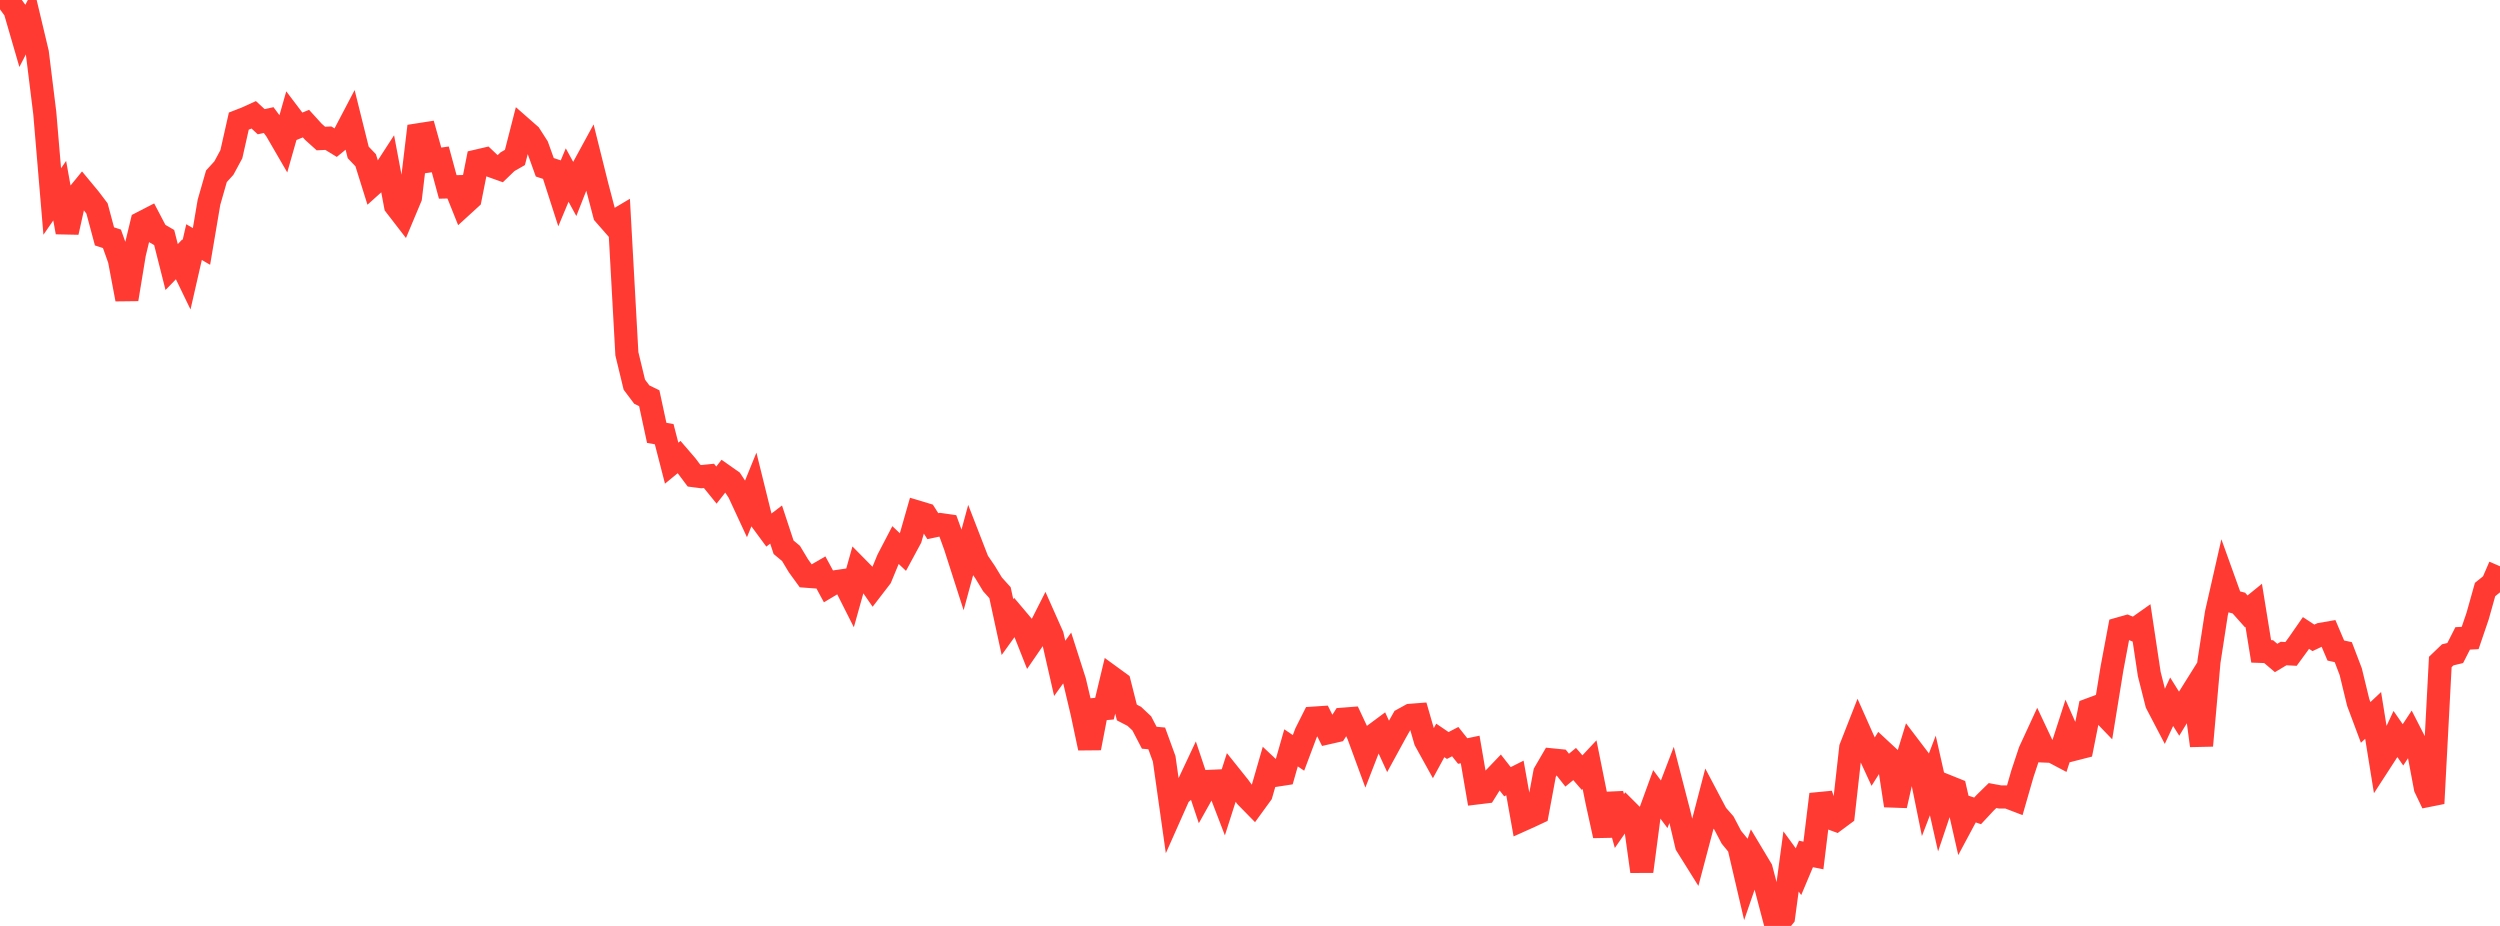 <?xml version="1.0" standalone="no"?>
<!DOCTYPE svg PUBLIC "-//W3C//DTD SVG 1.1//EN" "http://www.w3.org/Graphics/SVG/1.1/DTD/svg11.dtd">

<svg width="135" height="50" viewBox="0 0 135 50" preserveAspectRatio="none" 
  xmlns="http://www.w3.org/2000/svg"
  xmlns:xlink="http://www.w3.org/1999/xlink">


<polyline points="0.0, 0.322 0.403, 0.0 0.806, 0.548 1.209, 1.936 1.612, 1.153 2.015, 2.846 2.418, 6.105 2.821, 10.882 3.224, 10.296 3.627, 12.543 4.03, 10.735 4.433, 10.241 4.836, 10.727 5.239, 11.259 5.642, 12.764 6.045, 12.896 6.448, 14.025 6.851, 16.16 7.254, 13.71 7.657, 12.032 8.06, 11.824 8.463, 12.593 8.866, 12.827 9.269, 14.42 9.672, 14.004 10.075, 14.837 10.478, 13.074 10.881, 13.307 11.284, 10.925 11.687, 9.519 12.09, 9.076 12.493, 8.329 12.896, 6.539 13.299, 6.382 13.701, 6.199 14.104, 6.572 14.507, 6.484 14.91, 7.029 15.313, 7.724 15.716, 6.308 16.119, 6.84 16.522, 6.675 16.925, 7.118 17.328, 7.481 17.731, 7.462 18.134, 7.709 18.537, 7.378 18.94, 6.609 19.343, 8.23 19.746, 8.653 20.149, 9.94 20.552, 9.578 20.955, 8.956 21.358, 11.099 21.761, 11.621 22.164, 10.659 22.567, 7.284 22.97, 7.221 23.373, 8.664 23.776, 8.607 24.179, 10.094 24.582, 10.085 24.985, 11.09 25.388, 10.722 25.791, 8.691 26.194, 8.597 26.597, 8.979 27.0, 9.123 27.403, 8.734 27.806, 8.503 28.209, 6.929 28.612, 7.283 29.015, 7.912 29.418, 9.033 29.821, 9.166 30.224, 10.417 30.627, 9.452 31.03, 10.191 31.433, 9.165 31.836, 8.425 32.239, 10.042 32.642, 11.576 33.045, 12.036 33.448, 11.797 33.851, 19.103 34.254, 20.772 34.657, 21.308 35.06, 21.504 35.463, 23.375 35.866, 23.446 36.269, 25.012 36.672, 24.68 37.075, 25.149 37.478, 25.687 37.881, 25.739 38.284, 25.698 38.687, 26.195 39.09, 25.68 39.493, 25.963 39.896, 26.577 40.299, 27.445 40.701, 26.457 41.104, 28.087 41.507, 28.634 41.91, 28.326 42.313, 29.55 42.716, 29.887 43.119, 30.558 43.522, 31.113 43.925, 31.143 44.328, 30.909 44.731, 31.654 45.134, 31.413 45.537, 31.354 45.94, 32.153 46.343, 30.714 46.746, 31.123 47.149, 31.705 47.552, 31.181 47.955, 30.207 48.358, 29.434 48.761, 29.814 49.164, 29.068 49.567, 27.659 49.97, 27.78 50.373, 28.413 50.776, 28.327 51.179, 28.385 51.582, 29.496 51.985, 30.751 52.388, 29.264 52.791, 30.303 53.194, 30.893 53.597, 31.557 54.0, 32.004 54.403, 33.864 54.806, 33.303 55.209, 33.781 55.612, 34.801 56.015, 34.214 56.418, 33.418 56.821, 34.325 57.224, 36.093 57.627, 35.532 58.03, 36.791 58.433, 38.496 58.836, 40.397 59.239, 38.303 59.642, 38.268 60.045, 36.587 60.448, 36.88 60.851, 38.475 61.254, 38.684 61.657, 39.064 62.06, 39.837 62.463, 39.874 62.866, 40.979 63.269, 43.831 63.672, 42.925 64.075, 42.57 64.478, 41.713 64.881, 42.917 65.284, 42.197 65.687, 42.179 66.09, 43.228 66.493, 41.969 66.896, 42.473 67.299, 43.022 67.701, 43.432 68.104, 42.878 68.507, 41.481 68.91, 41.86 69.313, 41.798 69.716, 40.384 70.119, 40.657 70.522, 39.584 70.925, 38.781 71.328, 38.754 71.731, 39.563 72.134, 39.471 72.537, 38.836 72.94, 38.805 73.343, 39.666 73.746, 40.763 74.149, 39.726 74.552, 39.427 74.955, 40.302 75.358, 39.564 75.761, 38.85 76.164, 38.628 76.567, 38.597 76.97, 39.995 77.373, 40.724 77.776, 39.983 78.179, 40.257 78.582, 40.048 78.985, 40.555 79.388, 40.471 79.791, 42.813 80.194, 42.764 80.597, 42.119 81.0, 41.698 81.403, 42.213 81.806, 42.01 82.209, 44.268 82.612, 44.087 83.015, 43.898 83.418, 41.729 83.821, 41.036 84.224, 41.076 84.627, 41.588 85.03, 41.257 85.433, 41.722 85.836, 41.291 86.239, 43.295 86.642, 45.127 87.045, 42.877 87.448, 44.337 87.851, 43.755 88.254, 44.157 88.657, 47.056 89.06, 43.996 89.463, 42.889 89.866, 43.431 90.269, 42.378 90.672, 43.936 91.075, 45.641 91.478, 46.285 91.881, 44.76 92.284, 43.215 92.687, 43.978 93.09, 44.439 93.493, 45.208 93.896, 45.7 94.299, 47.428 94.701, 46.258 95.104, 46.93 95.507, 48.47 95.91, 50.0 96.313, 49.506 96.716, 46.518 97.119, 47.071 97.522, 46.113 97.925, 46.195 98.328, 42.893 98.731, 44.13 99.134, 44.28 99.537, 43.981 99.94, 40.379 100.343, 39.352 100.746, 40.258 101.149, 41.13 101.552, 40.492 101.955, 40.866 102.358, 43.501 102.761, 41.718 103.164, 40.405 103.567, 40.935 103.97, 42.923 104.373, 41.875 104.776, 43.665 105.179, 42.47 105.582, 42.632 105.985, 44.406 106.388, 43.654 106.791, 43.787 107.194, 43.354 107.597, 42.96 108.0, 43.035 108.403, 43.035 108.806, 43.189 109.209, 41.788 109.612, 40.573 110.015, 39.7 110.418, 40.555 110.821, 40.572 111.224, 40.785 111.627, 39.537 112.03, 40.45 112.433, 40.347 112.836, 38.32 113.239, 38.17 113.642, 38.589 114.045, 36.105 114.448, 33.955 114.851, 33.841 115.254, 34.007 115.657, 33.722 116.06, 36.398 116.463, 37.989 116.866, 38.76 117.269, 37.893 117.672, 38.538 118.075, 37.874 118.478, 37.23 118.881, 40.264 119.284, 35.73 119.687, 33.113 120.09, 31.342 120.493, 32.462 120.896, 32.564 121.299, 33.015 121.701, 32.689 122.104, 35.174 122.507, 35.188 122.91, 35.531 123.313, 35.29 123.716, 35.312 124.119, 34.761 124.522, 34.18 124.925, 34.445 125.328, 34.253 125.731, 34.183 126.134, 35.129 126.537, 35.216 126.94, 36.272 127.343, 37.933 127.746, 39.011 128.149, 38.632 128.552, 41.131 128.955, 40.509 129.358, 39.642 129.761, 40.222 130.164, 39.61 130.567, 40.397 130.97, 42.54 131.373, 43.383 131.776, 35.746 132.179, 35.36 132.582, 35.264 132.985, 34.473 133.388, 34.452 133.791, 33.27 134.194, 31.835 134.597, 31.509 135.0, 30.579" fill="none" stroke="#ff3a33" stroke-width="1.25"/>

</svg>